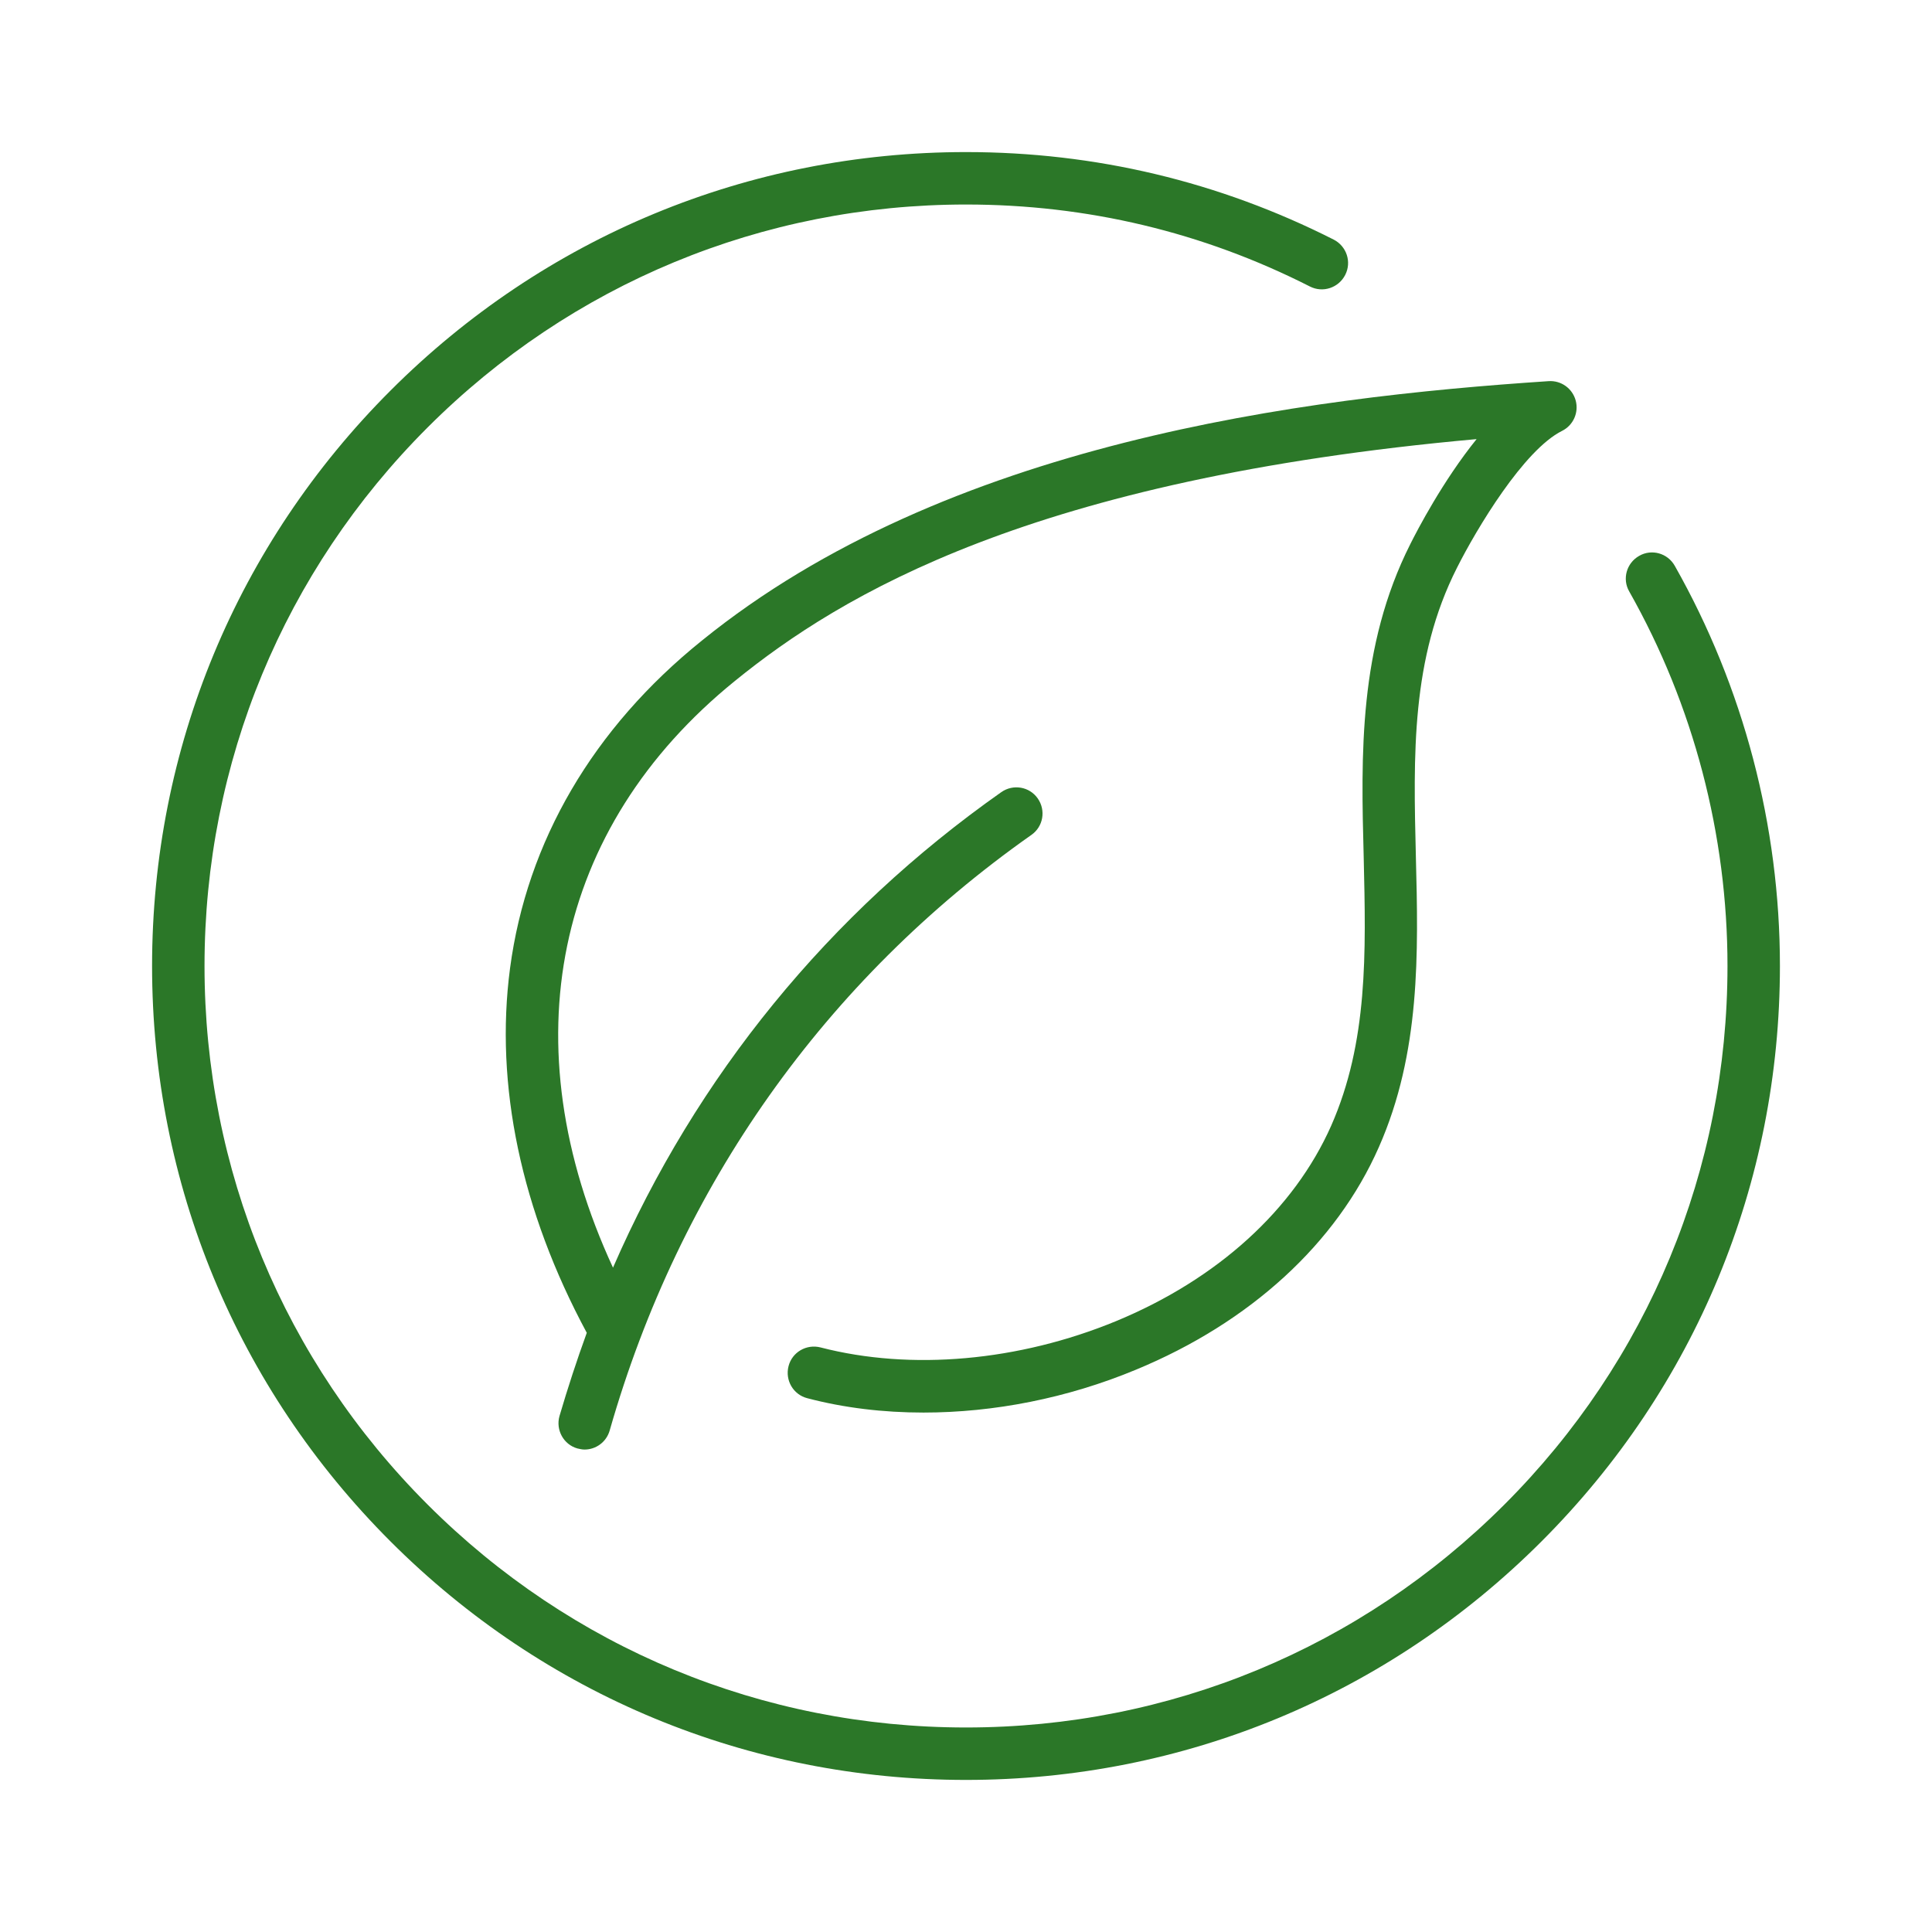 <?xml version="1.0" encoding="UTF-8"?>
<!-- Generator: Adobe Illustrator 27.8.0, SVG Export Plug-In . SVG Version: 6.00 Build 0)  -->
<svg xmlns="http://www.w3.org/2000/svg" xmlns:xlink="http://www.w3.org/1999/xlink" version="1.1" id="Ebene_1" x="0px" y="0px" width="700px" height="700px" viewBox="0 0 700 700" style="enable-background:new 0 0 700 700;" xml:space="preserve">
<style type="text/css">
	.st0{fill:#2B7728;}
</style>
<g>
	<path class="st0" d="M606.8,205c-2.6-4.6-8.4-6.2-12.9-3.6c-4.6,2.6-6.2,8.4-3.6,12.9c23.3,41.2,35.6,88.1,35.6,135.7   c0,73.7-28.7,143-80.8,195.1C493,597.2,423.7,625.9,350,625.9s-143-28.7-195.1-80.8C102.8,493,74.1,423.7,74.1,350   s28.7-143,80.8-195.1S276.3,74.1,350,74.1c43.9,0,85.8,10,124.6,29.7c4.7,2.4,10.4,0.5,12.8-4.2s0.5-10.4-4.2-12.8   c-41.5-21-86.3-31.7-133.2-31.7c-78.8,0-152.8,30.7-208.5,86.4S55.1,271.2,55.1,350s30.7,152.8,86.4,208.5s129.7,86.4,208.5,86.4   s152.8-30.7,208.5-86.4s86.4-129.7,86.4-208.5C644.9,299.1,631.7,249,606.8,205z"></path>
	<path class="st0" d="M184.8,350.8c-5.6,42.3,4,87.9,27.8,132.1c-3.6,9.9-6.9,20-9.9,30.2c-1.4,5,1.5,10.3,6.5,11.7   c0.9,0.2,1.7,0.4,2.6,0.4c4.1,0,7.9-2.7,9.1-6.9c25.3-88.6,78.1-163.2,152.8-215.8c4.3-3,5.3-8.9,2.3-13.2c-3-4.3-8.9-5.3-13.2-2.3   c-62.5,44-110.5,102.9-140.7,172.3c-37.4-80.9-21.6-159.3,44.2-212.6c38.3-31.1,107.5-73.1,268.7-87.6c-12.2,15.1-21.5,33-24,38   c-18.8,37.3-17.9,76.2-16.9,113.8c0.8,34.3,1.6,66.6-11.8,97c-13.5,30.4-41.2,55.6-78,70.8c-35.2,14.5-74.2,18-107,9.5   c-5.1-1.3-10.3,1.7-11.6,6.8s1.7,10.3,6.8,11.6c13.3,3.5,27.5,5.2,42.1,5.2c25.5,0,52.1-5.2,76.9-15.5   c41.4-17.1,72.7-45.7,88.1-80.7c15.1-34.2,14.3-70.3,13.4-105.1c-0.9-36.9-1.8-71.8,14.9-104.8c7.1-14.1,24.2-42.7,38.1-49.6   c4-2,6.1-6.6,4.9-11s-5.3-7.3-9.8-7c-89.3,5.9-218.2,22.2-306.8,94C214.9,263.8,190.9,304.9,184.8,350.8z"></path>
</g>
</svg>
